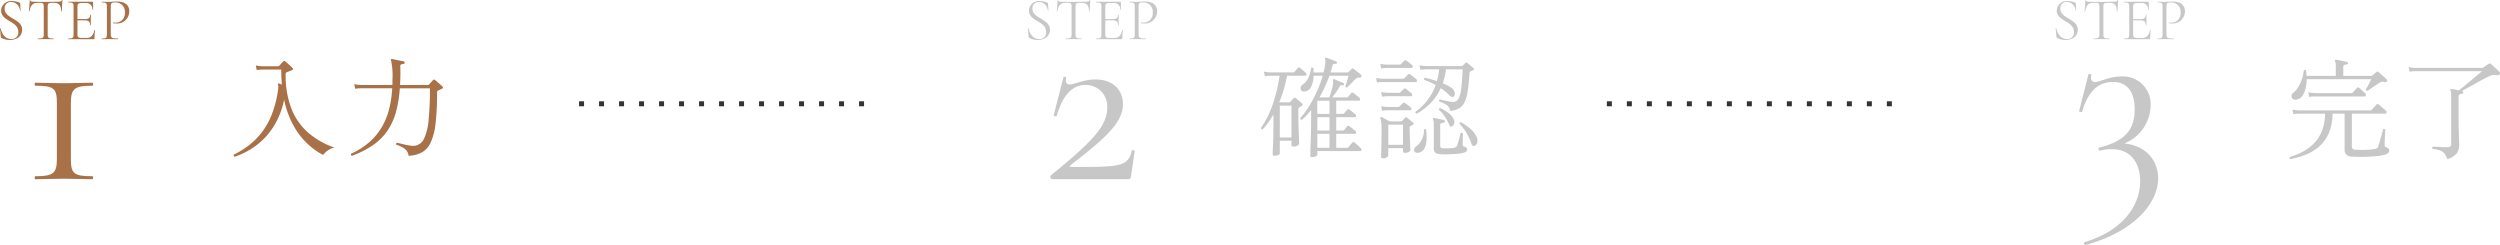 <svg xmlns="http://www.w3.org/2000/svg" width="500" height="49" viewBox="0 0 500 49">
  <g id="Group_3536" data-name="Group 3536" transform="translate(-397.225 -14923.156)">
    <g id="Group_3535" data-name="Group 3535" transform="translate(397.225 14923.155)">
      <path id="Path_375654" data-name="Path 375654" d="M-1.4-15.25v11.2c0,2.9-.75,3.45-4.3,3.45-.2,0-.2.6,0,.6C-4.2,0-2.15-.1,0-.1c2.2,0,4.2.1,5.7.1.2,0,.2-.6,0-.6-3.75,0-4.3-.55-4.3-3.45v-11.2c0-2.9.75-3.45,4.3-3.45.2,0,.2-.6,0-.6-1.5,0-3.55.1-5.7.1-2.2,0-4.2-.1-5.7-.1-.2,0-.2.6,0,.6C-1.95-18.7-1.4-18.15-1.4-15.25Z" transform="translate(12.775 35.845)" fill="#a87147"/>
      <path id="Path_375655" data-name="Path 375655" d="M1.166,1.5A.3.3,0,0,1,.99,1.078,17.665,17.665,0,0,0,4.07-.836,13.934,13.934,0,0,0,6.688-3.509a15.088,15.088,0,0,0,1.98-3.663,21.66,21.66,0,0,0,1.188-4.884,2.2,2.2,0,0,0,.022-.517q-.022-.187-.044-.3a.383.383,0,0,1,.022-.242q.066-.088.2-.022a1.4,1.4,0,0,1,.231.088q.143.066.319.132-.132-1.43-.132-3.014H6.732l-.363.011a4.88,4.88,0,0,0-.8.1l-.176-.946a5.447,5.447,0,0,0,.946.154l.4.022h3.1a.257.257,0,0,0,.22-.088q.176-.176.407-.44t.385-.418q.11-.132.2-.132a.382.382,0,0,1,.22.11q.154.11.44.363t.572.517a6.13,6.13,0,0,1,.44.44.286.286,0,0,1,.1.231q-.011.121-.187.187-.176.088-.495.209t-.561.209a.3.3,0,0,0-.176.121.6.6,0,0,0-.044.275A18.292,18.292,0,0,0,12.551-8a12.321,12.321,0,0,0,3.4,4.763A16.073,16.073,0,0,0,21.1-.33a3.616,3.616,0,0,0-1.364.616,4.266,4.266,0,0,0-.9.858,14.441,14.441,0,0,1-5.071-4.51,17.926,17.926,0,0,1-2.717-6.556,16.052,16.052,0,0,1-2.178,5.5,14.048,14.048,0,0,1-3.5,3.74A15.312,15.312,0,0,1,1.166,1.5ZM24.6,1.32a.264.264,0,0,1-.176-.176A.278.278,0,0,1,24.442.9a14.643,14.643,0,0,0,3.817-2.464,12.28,12.28,0,0,0,2.464-3.1,14.17,14.17,0,0,0,1.386-3.6,22.226,22.226,0,0,0,.561-3.927H26.444l-.374.011a4.909,4.909,0,0,0-.814.1l-.176-.946a5.447,5.447,0,0,0,.946.154l.4.022h6.27q.022-.286.022-.561v-.561a13.789,13.789,0,0,0-.286-3.784q-.088-.132,0-.22a.216.216,0,0,1,.22-.066q.22.044.682.143t.935.187q.473.088.715.154a.257.257,0,0,1,.176.264.266.266,0,0,1-.242.242,1.39,1.39,0,0,0-.473.1.337.337,0,0,0-.165.341q.044,1.012.022,1.947t-.066,1.815h5.544a.327.327,0,0,0,.242-.088q.176-.176.407-.44l.385-.44a.279.279,0,0,1,.418-.022,4.8,4.8,0,0,1,.44.363q.308.275.616.539a3.944,3.944,0,0,1,.418.4q.286.264-.088.44-.176.088-.4.187t-.4.187a.332.332,0,0,0-.132.11.6.6,0,0,0-.044.286,51.779,51.779,0,0,1-.3,6.116A12.793,12.793,0,0,1,40.392-1.4,4.322,4.322,0,0,1,38.632.616a6.134,6.134,0,0,1-2.684.7A2.113,2.113,0,0,0,35.2-.066,5.833,5.833,0,0,0,33.484-.9a.281.281,0,0,1-.011-.253A.237.237,0,0,1,33.66-1.3q.066.022.154.044l.176.044q.44.11,1.045.253t1.2.231A3.4,3.4,0,0,0,37.246-.7a2.464,2.464,0,0,0,1.8-1.441,11.042,11.042,0,0,0,.9-3.718,61.719,61.719,0,0,0,.264-6.325H34.188A24.253,24.253,0,0,1,33.4-7.381,12.514,12.514,0,0,1,31.68-3.652,11.2,11.2,0,0,1,28.82-.814,18.911,18.911,0,0,1,24.6,1.32Z" transform="translate(45.775 29.845)" fill="#a87147"/>
      <path id="Path_375656" data-name="Path 375656" d="M-11.85-6.1a1.25,1.25,0,0,1,1.332-1.356A1.816,1.816,0,0,1-8.79-5.76c.012.072.132.06.132,0l-.084-1.38c0-.084-.048-.156-.18-.2a3.767,3.767,0,0,0-1.4-.288A2,2,0,0,0-12.558-5.76c0,1.116.852,1.62,1.692,2.136.876.516,1.752,1.032,1.752,2.2a1.286,1.286,0,0,1-1.428,1.38c-1.272,0-1.884-1.152-2.1-2.112-.012-.06-.144-.048-.132.024L-12.618-.5c.012.108.024.18.108.228a3.466,3.466,0,0,0,1.692.42c1.6,0,2.472-.912,2.472-2.052s-.924-1.668-1.812-2.208C-11.01-4.62-11.85-5.1-11.85-6.1Zm6.66-1.188c.984,0,1.164.036,1.164.756V-.972c0,.7-.18.828-1.176.828-.036,0-.036.144,0,.144.432,0,.972-.024,1.56-.024C-3.018-.024-2.49,0-2.07,0c.048,0,.048-.144,0-.144-1.008,0-1.164-.132-1.164-.828V-6.5c0-.72.156-.78,1.164-.78C-1-7.284-.582-6.84-.534-5.592c0,.036.144.036.144,0,0-.384.06-1.728.108-2.208,0-.06-.12-.06-.132,0-.084.252-.372.3-.912.3-.624,0-1.188.036-2.316.036-.9,0-1.728-.012-2.412-.036-.228,0-.648-.024-.648-.264,0-.084-.132-.072-.132,0,0,.528-.12,1.764-.168,2.172,0,.036.132.036.132,0C-6.654-6.816-6.2-7.284-5.19-7.284Zm11.28,5.5C5.922-.84,5.382-.252,4.614-.252h-.96c-.78,0-.936-.132-.936-.768V-3.78H4.146c.8,0,1.116.288,1.116.984,0,.036.144.036.144,0,0-.408-.024-.732-.024-1.1,0-.3.012-.492.012-.972,0-.036-.144-.036-.144,0,0,.6-.3.84-1.068.84H2.718V-6.468c0-.636.168-.78.972-.78h.732A1.269,1.269,0,0,1,5.73-5.9c.012.048.132.036.132-.012L5.838-7.392c0-.072-.024-.108-.108-.108H.906c-.036,0-.036.144,0,.144.876,0,1.032.144,1.032.828V-.972c0,.7-.156.828-1.032.828C.87-.144.87,0,.906,0H5.934c.144,0,.192-.048.192-.18a12.808,12.808,0,0,1,.108-1.584C6.234-1.812,6.1-1.836,6.09-1.788Zm3.288.768V-6.5c0-.8.2-.852.984-.852A1.831,1.831,0,0,1,12.2-5.316a1.833,1.833,0,0,1-1.884,2,1.833,1.833,0,0,1-.432-.048c-.048-.012-.084.144-.024.156a2.271,2.271,0,0,0,.588.06,2.457,2.457,0,0,0,2.64-2.424c-.012-1.392-1.068-1.968-2.436-1.968-.612,0-1.26.072-1.668.072-.528,0-1.008-.036-1.4-.036-.036,0-.036.144,0,.144.876,0,1.02.144,1.02.828V-.972c0,.7-.144.828-1.02.828-.036,0-.036.144,0,.144.4,0,.888-.024,1.416-.024.708,0,1.3.024,1.812.024.048,0,.048-.144,0-.144C9.57-.144,9.378-.3,9.378-1.02Z" transform="translate(12.775 7.845)" fill="#a87147"/>
    </g>
    <g id="Group_3534" data-name="Group 3534" transform="translate(602.792 14923.155)">
      <path id="Path_375657" data-name="Path 375657" d="M-8.2-.75c-.25.25.05.75.35.75H7.4c.25,0,.45-.3.45-.55l.75-5.1c0-.15-.55-.25-.6-.05C7.3-2.5,5.65-2.45-4.05-2.45c-.3,0-.45-.15-.2-.35,7-5.4,10.5-8.55,10.5-12.2,0-2.9-2.05-4.95-5.5-4.95-2.45,0-4.15,1-5.15,1-.45,0-.95-.2-.7-1.35.1-.15-.5-.3-.55-.1L-7.6-12.8c-.05.2.55.3.6.15,1.15-4.05,3.05-6.2,5.7-6.2A4.267,4.267,0,0,1,3.1-14.3C3.1-10.7.25-7.6-8.2-.75Z" transform="translate(12.775 35.845)" fill="#c7c7c7"/>
      <path id="Path_375658" data-name="Path 375658" d="M11.088,1.584q-.374,0-.374-.33,0-.11.022-.847T10.8-1.507q.044-1.177.066-2.585t.022-2.86v-.9q-.44.572-.913,1.078a8.084,8.084,0,0,1-.957.88q-.308,0-.308-.33A16.854,16.854,0,0,0,10.406-8.5,24.951,24.951,0,0,0,12-11.462,22.434,22.434,0,0,0,13.2-14.7H11.374a5.327,5.327,0,0,1-.517,2.266,1.625,1.625,0,0,1-1.4.9.57.57,0,0,1-.55-.242.782.782,0,0,1-.11-.6.92.92,0,0,1,.418-.583,3.048,3.048,0,0,0,1.144-1.375,7.648,7.648,0,0,0,.528-1.881.288.288,0,0,1,.462.022q0,.22.011.429t.011.407h2a11.156,11.156,0,0,0,.33-1.782,2.361,2.361,0,0,0,.022-.539q-.022-.209-.044-.341-.044-.22.022-.264.066-.088.22-.022.22.066.594.209t.759.286q.385.143.627.253.2.11.132.286-.044.242-.264.2a.807.807,0,0,0-.407.011q-.143.055-.231.407-.088.308-.176.638t-.2.66H18.15a.327.327,0,0,0,.242-.088,3.938,3.938,0,0,1,.275-.3l.319-.319a.291.291,0,0,1,.418,0q.286.22.748.583t.726.6a.222.222,0,0,1,.077.176.4.4,0,0,1-.055.242.451.451,0,0,1-.484.154.516.516,0,0,0-.352.033,1.872,1.872,0,0,0-.418.341q-.22.22-.528.539t-.594.594q-.286.275-.418.429a.278.278,0,0,1-.242-.022.357.357,0,0,1-.154-.176,6.386,6.386,0,0,0,.22-.616q.132-.418.264-.858t.176-.66H14.542q-.4,1.122-.9,2.211t-1.078,2.123H14.5q.132-.33.3-.825t.3-1a4.64,4.64,0,0,0,.154-.88,1.937,1.937,0,0,0,.033-.429,1.529,1.529,0,0,0-.033-.253q-.022-.176.022-.22a.174.174,0,0,1,.22-.022q.2.066.55.22t.715.3q.363.143.583.253a.192.192,0,0,1,.11.286q-.022.22-.264.176a.169.169,0,0,1-.066-.022.639.639,0,0,0-.308-.011q-.11.033-.242.275-.286.506-.693,1.111a11.732,11.732,0,0,1-.781,1.045h2.926a.336.336,0,0,0,.242-.11q.11-.132.33-.374a3.564,3.564,0,0,0,.308-.374q.154-.2.418-.022a6.632,6.632,0,0,1,.616.462q.374.308.594.506a.359.359,0,0,1,.132.363q-.044.209-.22.209H15.906v2.64h1.32a.327.327,0,0,0,.242-.088q.11-.132.33-.385t.308-.363q.154-.2.418-.022a6.632,6.632,0,0,1,.616.462q.374.308.594.484a.359.359,0,0,1,.132.363.23.23,0,0,1-.242.209H15.906V-3.74h1.32a.327.327,0,0,0,.242-.088q.11-.132.33-.385t.308-.363q.154-.2.418-.022.242.154.616.451t.594.495a.359.359,0,0,1,.132.363.23.23,0,0,1-.242.209H15.906V-.286h2.178a.257.257,0,0,0,.22-.088q.088-.088.253-.286t.341-.4q.176-.2.242-.264a.256.256,0,0,1,.4-.022A5.233,5.233,0,0,1,20.2-.8q.418.385.616.6a.386.386,0,0,1,.143.385.27.27,0,0,1-.3.187H12.122v.7q0,.176-.286.341A1.488,1.488,0,0,1,11.088,1.584ZM3.564,1.32q-.374,0-.374-.33,0-.286.077-1.947T3.344-5.28V-6.952q-.484.836-1.012,1.584A11.728,11.728,0,0,1,1.188-3.982q-.33.044-.33-.286a19.029,19.029,0,0,0,2.4-4.862A31,31,0,0,0,4.576-14.7H2.794l-.363.011a4.88,4.88,0,0,0-.8.1l-.2-.946a5.886,5.886,0,0,0,.968.154l.4.022H7.282a.327.327,0,0,0,.242-.088q.132-.154.363-.407a4.735,4.735,0,0,0,.341-.407.27.27,0,0,1,.418,0q.242.176.594.473t.572.517a.359.359,0,0,1,.132.363q-.044.209-.22.209H6.072a26.581,26.581,0,0,1-.638,2.673A27.624,27.624,0,0,1,4.51-9.372H6.49a.293.293,0,0,0,.242-.11q.11-.132.3-.341t.341-.363q.176-.22.44-.022.242.176.638.506a6.319,6.319,0,0,1,.616.572q.264.264-.044.462l-.242.143-.286.165a.735.735,0,0,0-.132.121.524.524,0,0,0-.044.275q0,1.056.022,2.222T8.4-3.553q.044,1.023.066,1.694t.022.737q0,.176-.341.385a1.464,1.464,0,0,1-.781.209q-.418,0-.418-.33v-.836H4.62V.814q0,.176-.308.341A1.566,1.566,0,0,1,3.564,1.32ZM4.62-2.354H6.952V-8.712H4.62Zm7.5,2.068h2.442V-3.08H12.122Zm0-3.454h2.442V-6.4H12.122Zm0-3.322h2.442V-9.7h-2.4l-.044.066Zm19.866-.044a.278.278,0,0,1-.242-.374,12.221,12.221,0,0,0,2.321-2.211,10.874,10.874,0,0,0,1.727-3.157,14.317,14.317,0,0,0-2.288-1.012q-.11-.33.154-.44a21.526,21.526,0,0,1,2.376.682,18.6,18.6,0,0,0,.462-2.354H33.9l-.363.011a4.88,4.88,0,0,0-.8.1l-.176-.946a5.447,5.447,0,0,0,.946.154l.4.022h7.062a.3.3,0,0,0,.22-.088,4.852,4.852,0,0,0,.55-.55q.154-.154.4.022.2.154.605.506t.627.55a.2.2,0,0,1,.077.22.242.242,0,0,1-.187.176q-.088.044-.231.1t-.275.121a.2.2,0,0,0-.132.1.846.846,0,0,0-.066.3q-.132,2.112-.352,3.509a8.36,8.36,0,0,1-.616,2.233,2.758,2.758,0,0,1-1.089,1.243,4.587,4.587,0,0,1-1.771.539,1.951,1.951,0,0,0-.726-1.188,5.567,5.567,0,0,0-1.474-.682A.334.334,0,0,1,36.5-9.79a.267.267,0,0,1,.154-.176.169.169,0,0,1,.066.022q.242.066.737.187t1.012.209a5.334,5.334,0,0,0,.869.088,1.224,1.224,0,0,0,1.056-.715,6.448,6.448,0,0,0,.528-2.09q.176-1.419.264-3.707H37.862a13.656,13.656,0,0,1-.66,2.794q.594.242,1.067.484a4.154,4.154,0,0,1,.715.44,1.436,1.436,0,0,1,.6.869.931.931,0,0,1-.1.759.43.43,0,0,1-.374.187,1.037,1.037,0,0,1-.572-.363,11.352,11.352,0,0,0-1.738-1.408,10.205,10.205,0,0,1-1.98,2.948A11.794,11.794,0,0,1,31.988-7.106ZM25.256,1.826a.5.5,0,0,1-.264-.066q-.11-.066-.11-.286,0-.11.022-.891t.044-1.98q.022-1.2.022-2.541A11.49,11.49,0,0,0,24.9-5.456a3.511,3.511,0,0,0-.176-.7.186.186,0,0,1,.044-.242.2.2,0,0,1,.242-.022q.132.066.429.231t.627.341q.33.176.506.286h2.266a.286.286,0,0,0,.242-.088q.11-.132.286-.308t.308-.33a.256.256,0,0,1,.4-.022q.176.132.594.484t.616.528q.264.242-.044.4l-.484.286a.417.417,0,0,0-.154.143.557.557,0,0,0-.022.187q0,.484.022,1.166t.055,1.364q.033.682.055,1.21T30.734.2q0,.176-.308.352A1.439,1.439,0,0,1,29.7.726q-.44,0-.44-.33V-.22H26.312V1.232q0,.22-.319.407A1.43,1.43,0,0,1,25.256,1.826ZM36.784.99Q36.52.968,36.2.913a.972.972,0,0,1-.55-.3A1.161,1.161,0,0,1,35.42-.2v-4.73a2.229,2.229,0,0,0-.154-1.034q-.088-.132,0-.22a.216.216,0,0,1,.22-.066q.352.066.979.2t1,.242a.257.257,0,0,1,.176.264A.266.266,0,0,1,37.4-5.3a2.562,2.562,0,0,0-.473.088q-.231.066-.231.4V-.7a.572.572,0,0,0,.088.341.557.557,0,0,0,.374.165q.22.022.66.022T38.731-.2a3.957,3.957,0,0,0,.737-.088.778.778,0,0,0,.616-.462q.132-.352.275-.858t.253-.957q.11-.451.154-.649a.292.292,0,0,1,.462.066q0,.088-.011.418T41.206-2V-.836q0,.242.374.352a.552.552,0,0,1,.506.572q0,.506-1.034.7a10.853,10.853,0,0,1-1.364.165q-.814.055-1.606.066T36.784.99ZM26.312-.88H29.26V-4.906H26.312ZM24.046-13.332l-.176-.946a5.447,5.447,0,0,0,.946.154l.4.022h4.07a.327.327,0,0,0,.242-.088l.748-.748q.11-.132.2-.121a.552.552,0,0,1,.22.1,4.245,4.245,0,0,1,.363.264l.506.4a4.333,4.333,0,0,1,.341.286.359.359,0,0,1,.132.363.23.23,0,0,1-.242.209H25.212l-.363.011A4.88,4.88,0,0,0,24.046-13.332ZM43.626-.7q-.462.2-.66-.33A11.321,11.321,0,0,0,42-3.179a9.02,9.02,0,0,0-1.43-1.881.266.266,0,0,1,.066-.231.282.282,0,0,1,.22-.1,10.723,10.723,0,0,1,1.892,1.32,4.842,4.842,0,0,1,1.188,1.54,1.74,1.74,0,0,1,.187,1.111A.891.891,0,0,1,43.626-.7ZM24.9-16.148l-.176-.946a5.447,5.447,0,0,0,.946.154l.4.022H28.6a.336.336,0,0,0,.242-.11l.682-.682a.291.291,0,0,1,.418,0,3.456,3.456,0,0,1,.341.253q.231.187.462.363a3.523,3.523,0,0,1,.319.264.359.359,0,0,1,.132.363.23.23,0,0,1-.242.209H26.092l-.374.011A4.909,4.909,0,0,0,24.9-16.148Zm.176,5.654-.176-.968a5.447,5.447,0,0,0,.946.154l.4.022H28.49a.327.327,0,0,0,.242-.088l.682-.682a.281.281,0,0,1,.418-.022l.341.275q.231.187.462.363l.319.242a.394.394,0,0,1,.143.374q-.033.22-.231.22h-4.62l-.363.011A4.88,4.88,0,0,0,25.08-10.494ZM32.384.682a.766.766,0,0,1-.737-.121.579.579,0,0,1-.154-.572.952.952,0,0,1,.451-.583,4.02,4.02,0,0,0,1.5-3.3.376.376,0,0,1,.231-.121.232.232,0,0,1,.209.1,11.5,11.5,0,0,1,.088,2,4.261,4.261,0,0,1-.4,1.7A1.618,1.618,0,0,1,32.384.682Zm-7.3-8.36L24.9-8.624a5.447,5.447,0,0,0,.946.154l.4.022h2.09a.317.317,0,0,0,.22-.11l.7-.682a.291.291,0,0,1,.418,0,3.455,3.455,0,0,1,.341.253q.231.187.462.363a3.522,3.522,0,0,1,.319.264A.359.359,0,0,1,30.932-8a.23.23,0,0,1-.242.209H26.246l-.363.011A4.88,4.88,0,0,0,25.08-7.678Zm13.97,3.1a.363.363,0,0,1-.308.033Q38.61-4.6,38.5-4.884a9.155,9.155,0,0,0-.847-1.6,6.146,6.146,0,0,0-1.2-1.375q-.044-.352.286-.352a8.92,8.92,0,0,1,1.562.924A3.321,3.321,0,0,1,39.38-6.028a1.106,1.106,0,0,1,.1.891A.876.876,0,0,1,39.05-4.576Z" transform="translate(45.775 29.845)" fill="#c7c7c7"/>
      <path id="Path_375659" data-name="Path 375659" d="M-11.85-6.1a1.25,1.25,0,0,1,1.332-1.356A1.816,1.816,0,0,1-8.79-5.76c.012.072.132.06.132,0l-.084-1.38c0-.084-.048-.156-.18-.2a3.767,3.767,0,0,0-1.4-.288A2,2,0,0,0-12.558-5.76c0,1.116.852,1.62,1.692,2.136.876.516,1.752,1.032,1.752,2.2a1.286,1.286,0,0,1-1.428,1.38c-1.272,0-1.884-1.152-2.1-2.112-.012-.06-.144-.048-.132.024L-12.618-.5c.012.108.024.18.108.228a3.466,3.466,0,0,0,1.692.42c1.6,0,2.472-.912,2.472-2.052s-.924-1.668-1.812-2.208C-11.01-4.62-11.85-5.1-11.85-6.1Zm6.66-1.188c.984,0,1.164.036,1.164.756V-.972c0,.7-.18.828-1.176.828-.036,0-.036.144,0,.144.432,0,.972-.024,1.56-.024C-3.018-.024-2.49,0-2.07,0c.048,0,.048-.144,0-.144-1.008,0-1.164-.132-1.164-.828V-6.5c0-.72.156-.78,1.164-.78C-1-7.284-.582-6.84-.534-5.592c0,.036.144.036.144,0,0-.384.06-1.728.108-2.208,0-.06-.12-.06-.132,0-.084.252-.372.3-.912.3-.624,0-1.188.036-2.316.036-.9,0-1.728-.012-2.412-.036-.228,0-.648-.024-.648-.264,0-.084-.132-.072-.132,0,0,.528-.12,1.764-.168,2.172,0,.036.132.036.132,0C-6.654-6.816-6.2-7.284-5.19-7.284Zm11.28,5.5C5.922-.84,5.382-.252,4.614-.252h-.96c-.78,0-.936-.132-.936-.768V-3.78H4.146c.8,0,1.116.288,1.116.984,0,.036.144.036.144,0,0-.408-.024-.732-.024-1.1,0-.3.012-.492.012-.972,0-.036-.144-.036-.144,0,0,.6-.3.84-1.068.84H2.718V-6.468c0-.636.168-.78.972-.78h.732A1.269,1.269,0,0,1,5.73-5.9c.012.048.132.036.132-.012L5.838-7.392c0-.072-.024-.108-.108-.108H.906c-.036,0-.036.144,0,.144.876,0,1.032.144,1.032.828V-.972c0,.7-.156.828-1.032.828C.87-.144.87,0,.906,0H5.934c.144,0,.192-.048.192-.18a12.808,12.808,0,0,1,.108-1.584C6.234-1.812,6.1-1.836,6.09-1.788Zm3.288.768V-6.5c0-.8.2-.852.984-.852A1.831,1.831,0,0,1,12.2-5.316a1.833,1.833,0,0,1-1.884,2,1.833,1.833,0,0,1-.432-.048c-.048-.012-.084.144-.024.156a2.271,2.271,0,0,0,.588.06,2.457,2.457,0,0,0,2.64-2.424c-.012-1.392-1.068-1.968-2.436-1.968-.612,0-1.26.072-1.668.072-.528,0-1.008-.036-1.4-.036-.036,0-.036.144,0,.144.876,0,1.02.144,1.02.828V-.972c0,.7-.144.828-1.02.828-.036,0-.036.144,0,.144.4,0,.888-.024,1.416-.024.708,0,1.3.024,1.812.024.048,0,.048-.144,0-.144C9.57-.144,9.378-.3,9.378-1.02Z" transform="translate(12.775 7.845)" fill="#c7c7c7"/>
    </g>
    <g id="Group_3533" data-name="Group 3533" transform="translate(808.358 14923.155)">
      <path id="Path_375660" data-name="Path 375660" d="M.975-6.55a8.408,8.408,0,0,0,5.25-7.7,5.534,5.534,0,0,0-5.9-5.7c-2.45,0-4.2,1.1-5.2,1.1-.45,0-1.05-.25-.75-1.4.05-.15-.5-.3-.6-.1l-1.85,7.3c-.05.2.5.3.6.15,1.2-4.2,3.3-5.95,6.15-5.95,3.05,0,4.35,2.2,4.35,5.45,0,4.05-1.85,6.35-7.15,7.7-.2.1,0,.65.2.6a8.305,8.305,0,0,1,2.4-.3c4.1,0,5.65,3.15,5.65,6.4,0,3.9-2.35,9.5-11.15,12.2-.25.05,0,.6.25.55,10-2.75,14.5-8.6,14.5-13.3C7.725-2.85,5.625-6.05.975-6.55Z" transform="translate(12.775 35.246)" fill="#c7c7c7"/>
      <path id="Path_375661" data-name="Path 375661" d="M1.188,1.584a.269.269,0,0,1-.132-.418A14.383,14.383,0,0,0,3.7.077,8.984,8.984,0,0,0,5.929-1.606,7.531,7.531,0,0,0,7.491-4.07,9.473,9.473,0,0,0,8.1-7.5H2.926l-.363.011a4.88,4.88,0,0,0-.8.1l-.176-.946a5.447,5.447,0,0,0,.946.154l.4.022H17.182a.293.293,0,0,0,.242-.11q.066-.066.275-.286t.418-.451q.209-.231.275-.319a.257.257,0,0,1,.4-.022,3.881,3.881,0,0,1,.473.374q.3.264.6.517a3.738,3.738,0,0,1,.44.407.34.34,0,0,1,.1.352.23.23,0,0,1-.231.2h-6.71V-.968a.634.634,0,0,0,.165.484,1.018,1.018,0,0,0,.583.2q.44.022,1.2.033T16.929-.3A8.56,8.56,0,0,0,18.084-.44a1.058,1.058,0,0,0,.429-.165.778.778,0,0,0,.209-.341q.088-.22.242-.715t.308-1.056q.154-.561.275-1.023t.143-.616q.308-.2.462.066-.022.176-.044.616t-.044.957q-.022.517-.033.924t-.011.539a.691.691,0,0,0,.055.319.342.342,0,0,0,.231.143,1.487,1.487,0,0,1,.473.253.51.51,0,0,1,.165.407.694.694,0,0,1-.231.5,2.058,2.058,0,0,1-.891.407,10.039,10.039,0,0,1-1.386.209q-.836.077-1.76.121t-1.749.033Q14.1,1.122,13.574,1.1a1.818,1.818,0,0,1-1.21-.4,1.308,1.308,0,0,1-.352-.968V-7.5H9.592a9.85,9.85,0,0,1-.715,3.839,7.535,7.535,0,0,1-1.87,2.651A9.234,9.234,0,0,1,4.334.66,15.9,15.9,0,0,1,1.188,1.584Zm1.254-11.9a.922.922,0,0,1-.781-.143.71.71,0,0,1-.264-.594.8.8,0,0,1,.363-.627,4.4,4.4,0,0,0,1-1.177,7.9,7.9,0,0,0,.715-1.573A8.011,8.011,0,0,0,3.85-16.1a.348.348,0,0,1,.22-.132.219.219,0,0,1,.22.088q.044.242.066.517t.044.561h5.852v-1.914a2.147,2.147,0,0,0-.154-1.034.238.238,0,0,1,0-.242.3.3,0,0,1,.22-.044q.264.044.693.132l.847.176q.418.088.66.154a.257.257,0,0,1,.176.264.218.218,0,0,1-.242.22,2.274,2.274,0,0,0-.462.1q-.242.077-.242.407v1.782h5.588a.379.379,0,0,0,.242-.088l.407-.341.407-.341a.306.306,0,0,1,.44.022q.176.132.495.429t.638.583a5.847,5.847,0,0,1,.473.462q.176.154.022.4a.42.42,0,0,1-.484.132,1.062,1.062,0,0,0-.484-.088,1.325,1.325,0,0,0-.528.242,9.078,9.078,0,0,0-.781.495l-.957.66q-.462.319-.616.429-.33,0-.33-.308.132-.22.341-.6t.418-.792q.209-.407.319-.627H4.422a7.876,7.876,0,0,1-.209,1.826,4.351,4.351,0,0,1-.638,1.5A1.815,1.815,0,0,1,2.442-10.318Zm2.486-.528-.176-.946a5.447,5.447,0,0,0,.946.154l.4.022h7.3a.336.336,0,0,0,.242-.11q.066-.088.242-.275t.352-.385q.176-.2.242-.286a.252.252,0,0,1,.374-.022,5.233,5.233,0,0,1,.66.539q.418.385.616.605a.4.4,0,0,1,.143.4.27.27,0,0,1-.3.2H6.116l-.363.011A5.325,5.325,0,0,0,4.928-10.846ZM32.56,1.584A3.863,3.863,0,0,0,31.933.418a2.005,2.005,0,0,0-.869-.583,7,7,0,0,0-1.452-.3q-.2-.286.066-.44.154,0,.693.022t1.188.055q.649.033,1.111.033a.583.583,0,0,0,.66-.66v-9.68a2.079,2.079,0,0,0-.154-1.012.238.238,0,0,1,0-.242.2.2,0,0,1,.22-.044q.242.022.66.1t.814.187q.22-.176.682-.561l1.045-.869,1.166-.968q.583-.484,1.056-.88t.693-.572H26.158l-.363.011a4.88,4.88,0,0,0-.8.1l-.176-.946a5.447,5.447,0,0,0,.946.154l.4.022H39.512a.379.379,0,0,0,.242-.088q.2-.132.539-.374t.5-.33a.359.359,0,0,1,.506.022q.33.286.858.781t.836.8a.305.305,0,0,1,.022.44.363.363,0,0,1-.462.2,2.235,2.235,0,0,0-1.474.154q-.374.154-1.122.55t-1.617.88q-.869.484-1.65.913t-1.243.693l.132.022q.22.066.176.264a.266.266,0,0,1-.242.242,2.273,2.273,0,0,0-.462.1q-.242.077-.242.407v4.532q0,1.188.033,2.288T34.9-2.277q.033.781.033.957A2.982,2.982,0,0,1,34.463.418,3.717,3.717,0,0,1,32.56,1.584Z" transform="translate(45.775 30.236)" fill="#c7c7c7"/>
      <path id="Path_375662" data-name="Path 375662" d="M-11.85-6.1a1.25,1.25,0,0,1,1.332-1.356A1.816,1.816,0,0,1-8.79-5.76c.012.072.132.06.132,0l-.084-1.38c0-.084-.048-.156-.18-.2a3.767,3.767,0,0,0-1.4-.288A2,2,0,0,0-12.558-5.76c0,1.116.852,1.62,1.692,2.136.876.516,1.752,1.032,1.752,2.2a1.286,1.286,0,0,1-1.428,1.38c-1.272,0-1.884-1.152-2.1-2.112-.012-.06-.144-.048-.132.024L-12.618-.5c.012.108.024.18.108.228a3.466,3.466,0,0,0,1.692.42c1.6,0,2.472-.912,2.472-2.052s-.924-1.668-1.812-2.208C-11.01-4.62-11.85-5.1-11.85-6.1Zm6.66-1.188c.984,0,1.164.036,1.164.756V-.972c0,.7-.18.828-1.176.828-.036,0-.036.144,0,.144.432,0,.972-.024,1.56-.024C-3.018-.024-2.49,0-2.07,0c.048,0,.048-.144,0-.144-1.008,0-1.164-.132-1.164-.828V-6.5c0-.72.156-.78,1.164-.78C-1-7.284-.582-6.84-.534-5.592c0,.036.144.036.144,0,0-.384.06-1.728.108-2.208,0-.06-.12-.06-.132,0-.084.252-.372.3-.912.3-.624,0-1.188.036-2.316.036-.9,0-1.728-.012-2.412-.036-.228,0-.648-.024-.648-.264,0-.084-.132-.072-.132,0,0,.528-.12,1.764-.168,2.172,0,.036.132.036.132,0C-6.654-6.816-6.2-7.284-5.19-7.284Zm11.28,5.5C5.922-.84,5.382-.252,4.614-.252h-.96c-.78,0-.936-.132-.936-.768V-3.78H4.146c.8,0,1.116.288,1.116.984,0,.036.144.036.144,0,0-.408-.024-.732-.024-1.1,0-.3.012-.492.012-.972,0-.036-.144-.036-.144,0,0,.6-.3.84-1.068.84H2.718V-6.468c0-.636.168-.78.972-.78h.732A1.269,1.269,0,0,1,5.73-5.9c.012.048.132.036.132-.012L5.838-7.392c0-.072-.024-.108-.108-.108H.906c-.036,0-.036.144,0,.144.876,0,1.032.144,1.032.828V-.972c0,.7-.156.828-1.032.828C.87-.144.87,0,.906,0H5.934c.144,0,.192-.048.192-.18a12.808,12.808,0,0,1,.108-1.584C6.234-1.812,6.1-1.836,6.09-1.788Zm3.288.768V-6.5c0-.8.2-.852.984-.852A1.831,1.831,0,0,1,12.2-5.316a1.833,1.833,0,0,1-1.884,2,1.833,1.833,0,0,1-.432-.048c-.048-.012-.084.144-.024.156a2.271,2.271,0,0,0,.588.06,2.457,2.457,0,0,0,2.64-2.424c-.012-1.392-1.068-1.968-2.436-1.968-.612,0-1.26.072-1.668.072-.528,0-1.008-.036-1.4-.036-.036,0-.036.144,0,.144.876,0,1.02.144,1.02.828V-.972c0,.7-.144.828-1.02.828-.036,0-.036.144,0,.144.4,0,.888-.024,1.416-.024.708,0,1.3.024,1.812.024.048,0,.048-.144,0-.144C9.57-.144,9.378-.3,9.378-1.02Z" transform="translate(12.775 7.845)" fill="#c7c7c7"/>
    </g>
    <line id="Line_638" data-name="Line 638" x2="57.5" transform="translate(513.035 14943.913)" fill="none" stroke="#333" stroke-width="1" stroke-dasharray="1 3"/>
    <line id="Line_639" data-name="Line 639" x2="57.5" transform="translate(718.596 14943.913)" fill="none" stroke="#333" stroke-width="1" stroke-dasharray="1 3"/>
  </g>
</svg>
